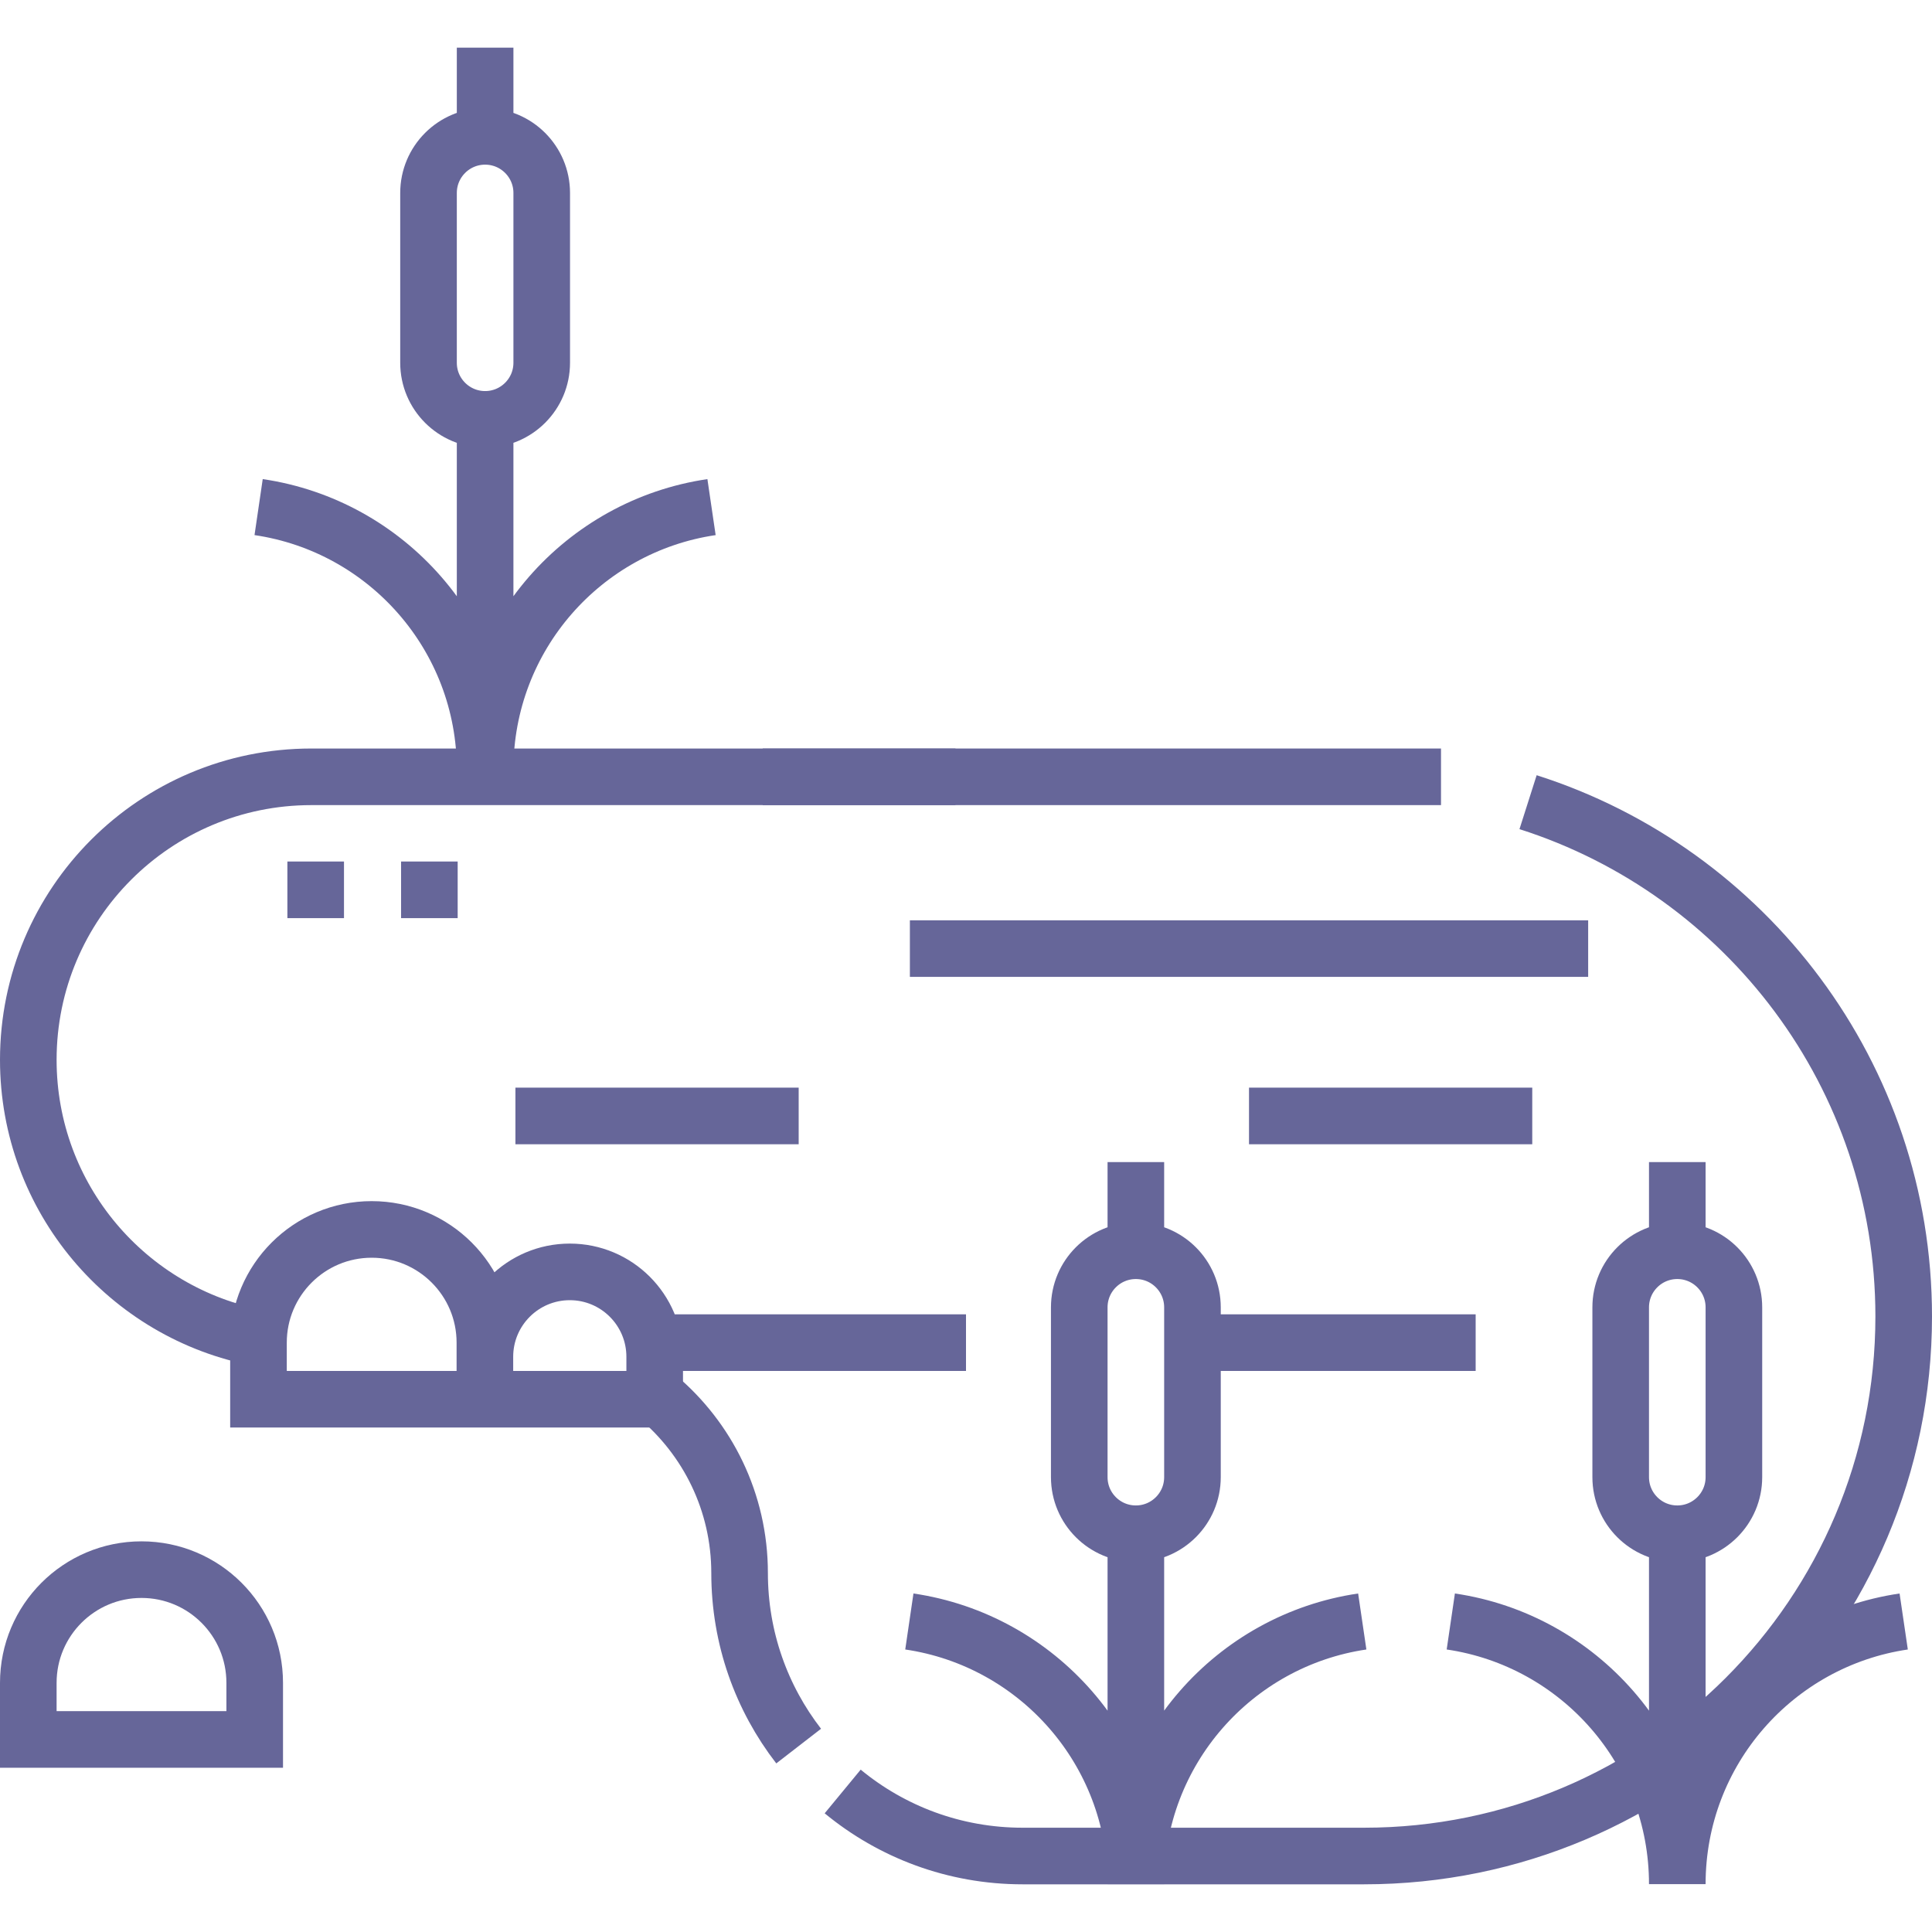 <?xml version="1.0" encoding="utf-8"?>
<!-- Generator: Adobe Illustrator 15.1.0, SVG Export Plug-In . SVG Version: 6.00 Build 0)  -->
<!DOCTYPE svg PUBLIC "-//W3C//DTD SVG 1.1//EN" "http://www.w3.org/Graphics/SVG/1.1/DTD/svg11.dtd">
<svg version="1.1" id="Layer_1" xmlns="http://www.w3.org/2000/svg" xmlns:xlink="http://www.w3.org/1999/xlink" x="0px" y="0px"
	 width="512px" height="512px" viewBox="0 0 512 512" enable-background="new 0 0 512 512" xml:space="preserve">
<g>
	<path fill="none" stroke="#666699" stroke-width="15" stroke-miterlimit="10" d="M223.319,474.759
		c12.961,10.688,29.571,17.105,47.681,17.105h90.5c78.977,0,143-64.023,143-143c0-63.827-41.816-117.887-99.547-136.279
		 M174.126,370.064C187.496,381.254,196,398.066,196,416.865c0,17.274,5.84,33.185,15.654,45.865 M253.212,205.865H82.5
		c-41.421,0-75,33.579-75,75c0,36.716,26.383,67.269,61.224,73.738"/>
	<path fill="none" stroke="#666699" stroke-width="15" stroke-miterlimit="10" d="M271,108.311 M271,93.311 M211,116.12
		 M241.128,116.12"/>
	<path fill="none" stroke="#666699" stroke-width="15" stroke-miterlimit="10" d="M303.2,175.881 M376,175.881 M128.562,111.135
		c8.284,0,15-6.716,15-15v-45c0-8.284-6.716-15-15-15s-15,6.716-15,15v45C113.562,104.42,120.278,111.135,128.562,111.135z
		 M128.562,36.135v-23.5 M128.562,111.135v92.854 M128.562,203.988c0-35.378-26.044-64.614-60.026-69.601 M128.562,203.988
		c0-35.369,26.031-64.599,59.999-69.598 M444.501,406.459c8.284,0,15-6.716,15-15v-45c0-8.284-6.716-15-15-15s-15,6.716-15,15v45
		C429.501,399.744,436.216,406.459,444.501,406.459z M444.501,331.459v-23.5 M444.501,406.459v92.852 M444.501,499.311
		c0-35.378-26.044-64.613-60.026-69.601 M444.501,499.311c0-35.368,26.031-64.599,59.999-69.598 M301.014,406.459
		c8.283,0,14.999-6.716,14.999-15v-45c0-8.284-6.716-15-14.999-15c-8.285,0-15,6.716-15,15v45
		C286.014,399.744,292.729,406.459,301.014,406.459z M301.014,331.459v-23.5 M301.014,406.459v92.852 M301.014,499.311
		c0-35.378-26.045-64.613-60.027-69.601 M301.014,499.311c0-35.368,26.03-64.599,59.998-69.598 M98.5,325.811
		c-16.569,0-30,13.432-30,30v15h60v-15C128.5,339.243,115.069,325.811,98.5,325.811z M37.5,415.971c-16.569,0-30,13.432-30,30v15h60
		v-15C67.5,429.402,54.069,415.971,37.5,415.971z M151,337.063c-12.426,0-22.5,10.073-22.5,22.5v11.25h45v-11.25
		C173.5,347.135,163.426,337.063,151,337.063z M83.66,228.311v15 M113.787,228.311v15 M420.88,251.387H241.128 M136.594,295.736
		h75.064 M331,295.736h75.064 M316,355.809h75.064 M174.126,355.809H256"/>
</g>
<line fill="none" stroke="#666699" stroke-width="15" stroke-miterlimit="10" x1="381.88" y1="205.865" x2="202.128" y2="205.865"/>
</svg>
